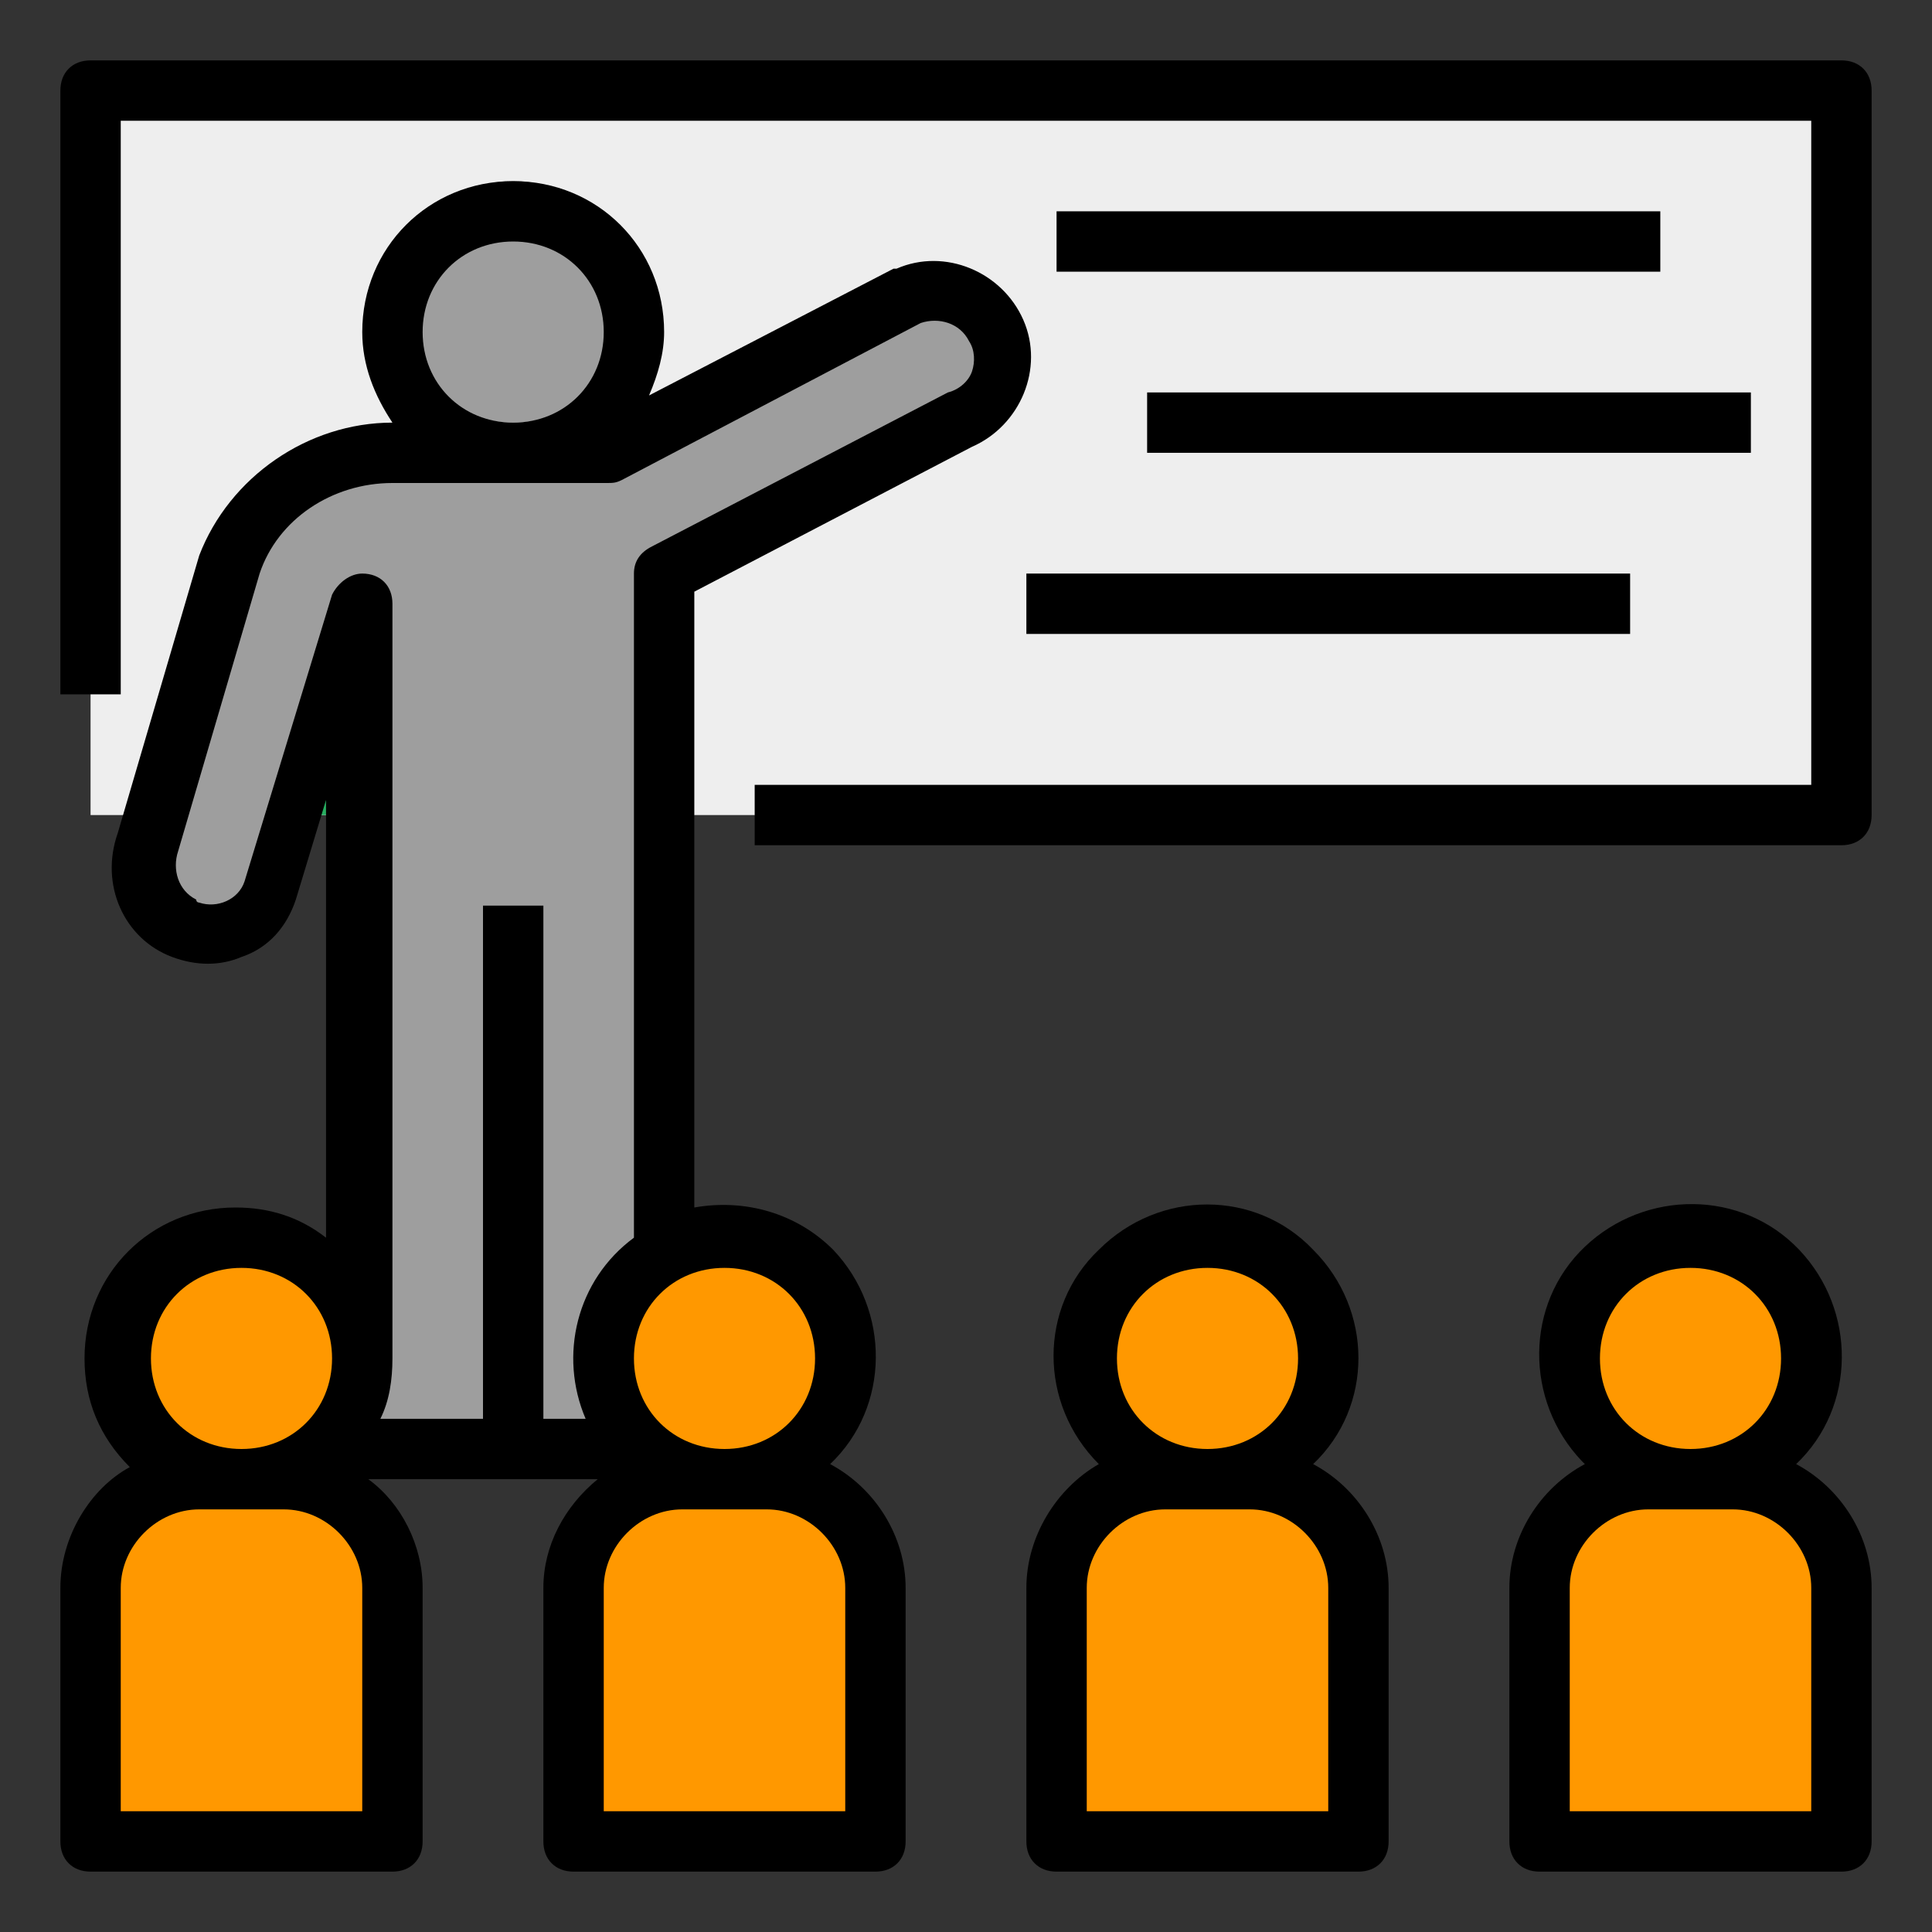 <?xml version="1.0" encoding="utf-8"?>
<!-- Generator: Adobe Illustrator 22.1.0, SVG Export Plug-In . SVG Version: 6.00 Build 0)  -->
<svg version="1.1" id="Layer_1" xmlns="http://www.w3.org/2000/svg" xmlns:xlink="http://www.w3.org/1999/xlink" x="0px" y="0px"
	 viewBox="0 0 512 512" style="enable-background:new 0 0 512 512;" xml:space="preserve">
<rect x="0" y="0" width="512" height="512" fill="#333333" stroke="none"/>
<style type="text/css">
	.st0{fill:#FF9800;}
	.st1{fill:#EEEEEE;}
	.st2{fill:#9E9E9E;}
	.st3{fill:#27AE60;}
</style>
<g>
	<path class="st0" d="M180.8,392h22.4c16,0,28.8,12.8,28.8,28.8V488l0,0h-80l0,0v-67.2C152,404.8,164.8,392,180.8,392L180.8,392z"/>
	<path class="st0" d="M308.8,392h22.4c16,0,28.8,12.8,28.8,28.8V488l0,0h-80l0,0v-67.2C280,404.8,292.8,392,308.8,392L308.8,392z"/>
	<path class="st0" d="M436.8,392h22.4c16,0,28.8,12.8,28.8,28.8V488l0,0h-80l0,0v-67.2C408,404.8,420.8,392,436.8,392L436.8,392z"/>
	<path class="st0" d="M52.8,392h22.4c16,0,28.8,12.8,28.8,28.8V488l0,0H24l0,0v-67.2C24,404.8,36.8,392,52.8,392L52.8,392z"/>
	<rect x="24" y="24" class="st1" width="464" height="192"/>
	<path class="st2" d="M263.2,87.2c-4-8-14.4-12-23.2-8.8L160,120h-56c-19.2,0-36.8,12-43.2,29.6L39.2,224
		c-3.2,8.8,0.8,19.2,10.4,22.4c8.8,3.2,19.2-0.8,22.4-10.4l0,0l24-76v224h80V152l78.4-40.8c8.8-4,13.6-14.4,9.6-23.2
		C264,88,264,87.2,263.2,87.2z"/>
	<polygon class="st3" points="96,216 96,188.8 80,216 	"/>
	<path class="st0" d="M416,360c0,17.6,14.4,32,32,32s32-14.4,32-32s-14.4-32-32-32S416,342.4,416,360z"/>
	<path class="st0" d="M288,360c0,17.6,14.4,32,32,32s32-14.4,32-32s-14.4-32-32-32S288,342.4,288,360z"/>
	<path class="st0" d="M160,360c0,17.6,14.4,32,32,32s32-14.4,32-32s-14.4-32-32-32S160,342.4,160,360z"/>
	<path class="st0" d="M32,360c0,17.6,14.4,32,32,32s32-14.4,32-32s-14.4-32-32-32S32,342.4,32,360z"/>
	<circle class="st2" cx="136" cy="80" r="32"/>
	<path d="M488,16H24c-4.8,0-8,3.2-8,8l0,0v160h16V32h448v176H200v16h288c4.8,0,8-3.2,8-8l0,0V24C496,19.2,492.8,16,488,16L488,16z"
		/>
	<rect x="280" y="56" width="160" height="16"/>
	<rect x="304" y="104" width="160" height="16"/>
	<rect x="272" y="152" width="160" height="16"/>
	<path d="M24,496h80c4.8,0,8-3.2,8-8l0,0v-67.2c0-11.2-5.6-22.4-14.4-28.8h60.8c-8.8,7.2-14.4,17.6-14.4,28.8V488c0,4.8,3.2,8,8,8
		l0,0h80c4.8,0,8-3.2,8-8l0,0v-67.2c0-13.6-8-26.4-20-32.8c16-15.2,16-40.8,0.8-56.8c-9.6-9.6-23.2-13.6-36.8-11.2V156.8l73.6-38.4
		c12.8-5.6,19.2-20.8,13.6-33.6s-20.8-19.2-33.6-13.6h-0.8L172,104.8c2.4-5.6,4-11.2,4-16.8c0-22.4-17.6-40-40-40S96,65.6,96,88
		c0,8.8,3.2,16.8,8,24l0,0c-22.4,0-43.2,14.4-51.2,35.2l-21.6,73.6c-4.8,13.6,1.6,28,14.4,32.8c6.4,2.4,12.8,2.4,18.4,0
		c7.2-2.4,12-8,14.4-15.2l8-26.4v116c-7.2-5.6-15.2-8-24-8c-22.4,0-40,17.6-40,40c0,11.2,4,20.8,12,28.8C24,394.4,16,407.2,16,420.8
		V488C16,492.8,19.2,496,24,496L24,496z M224,480h-64v-59.2c0-11.2,9.6-20.8,20.8-20.8h22.4c11.2,0,20.8,9.6,20.8,20.8V480z
		 M216,360c0,13.6-10.4,24-24,24s-24-10.4-24-24s10.4-24,24-24S216,346.4,216,360z M112,88c0-13.6,10.4-24,24-24s24,10.4,24,24
		s-10.4,24-24,24S112,101.6,112,88z M64.8,233.6c-1.6,4.8-7.2,7.2-12,5.6c0,0-0.8,0-0.8-0.8c-4.8-2.4-6.4-8-4.8-12.8L68.8,152
		c4.8-14.4,19.2-24,35.2-24h56.8c1.6,0,2.4,0,4-0.8L244,85.6c4.8-1.6,10.4,0,12.8,4.8c1.6,2.4,1.6,5.6,0.8,8
		c-0.8,2.4-3.2,4.8-6.4,5.6l-78.4,40.8c-3.2,1.6-4.8,4-4.8,7.2v176c-15.2,11.2-20,31.2-12.8,48H144V240h-16v136h-27.2
		c2.4-4.8,3.2-10.4,3.2-16l0,0V160c0-4.8-3.2-8-8-8c-3.2,0-6.4,2.4-8,5.6L64.8,233.6z M64,336c13.6,0,24,10.4,24,24s-10.4,24-24,24
		s-24-10.4-24-24S50.4,336,64,336z M32,420.8c0-11.2,9.6-20.8,20.8-20.8h22.4c11.2,0,20.8,9.6,20.8,20.8V480H32V420.8z"/>
	<path d="M272,420.8V488c0,4.8,3.2,8,8,8l0,0h80c4.8,0,8-3.2,8-8l0,0v-67.2c0-13.6-8-26.4-20-32.8c16-15.2,16-40.8,0-56.8
		c-15.2-16-40.8-16-56.8,0c-16,15.2-16,40.8,0,56.8l0,0C280,394.4,272,407.2,272,420.8z M320,336c13.6,0,24,10.4,24,24
		s-10.4,24-24,24s-24-10.4-24-24S306.4,336,320,336z M288,420.8c0-11.2,9.6-20.8,20.8-20.8h22.4c11.2,0,20.8,9.6,20.8,20.8V480h-64
		L288,420.8L288,420.8z"/>
	<path d="M476,388c16-15.2,16-40.8,0.8-56.8s-40.8-16-56.8-0.8s-16,40.8-0.8,56.8l0.8,0.8c-12,6.4-20,19.2-20,32.8V488
		c0,4.8,3.2,8,8,8l0,0h80c4.8,0,8-3.2,8-8l0,0v-67.2C496,407.2,488,394.4,476,388z M448,336c13.6,0,24,10.4,24,24s-10.4,24-24,24
		s-24-10.4-24-24S434.4,336,448,336z M480,480h-64v-59.2c0-11.2,9.6-20.8,20.8-20.8h22.4c11.2,0,20.8,9.6,20.8,20.8L480,480L480,480
		z"/>
</g>
</svg>
